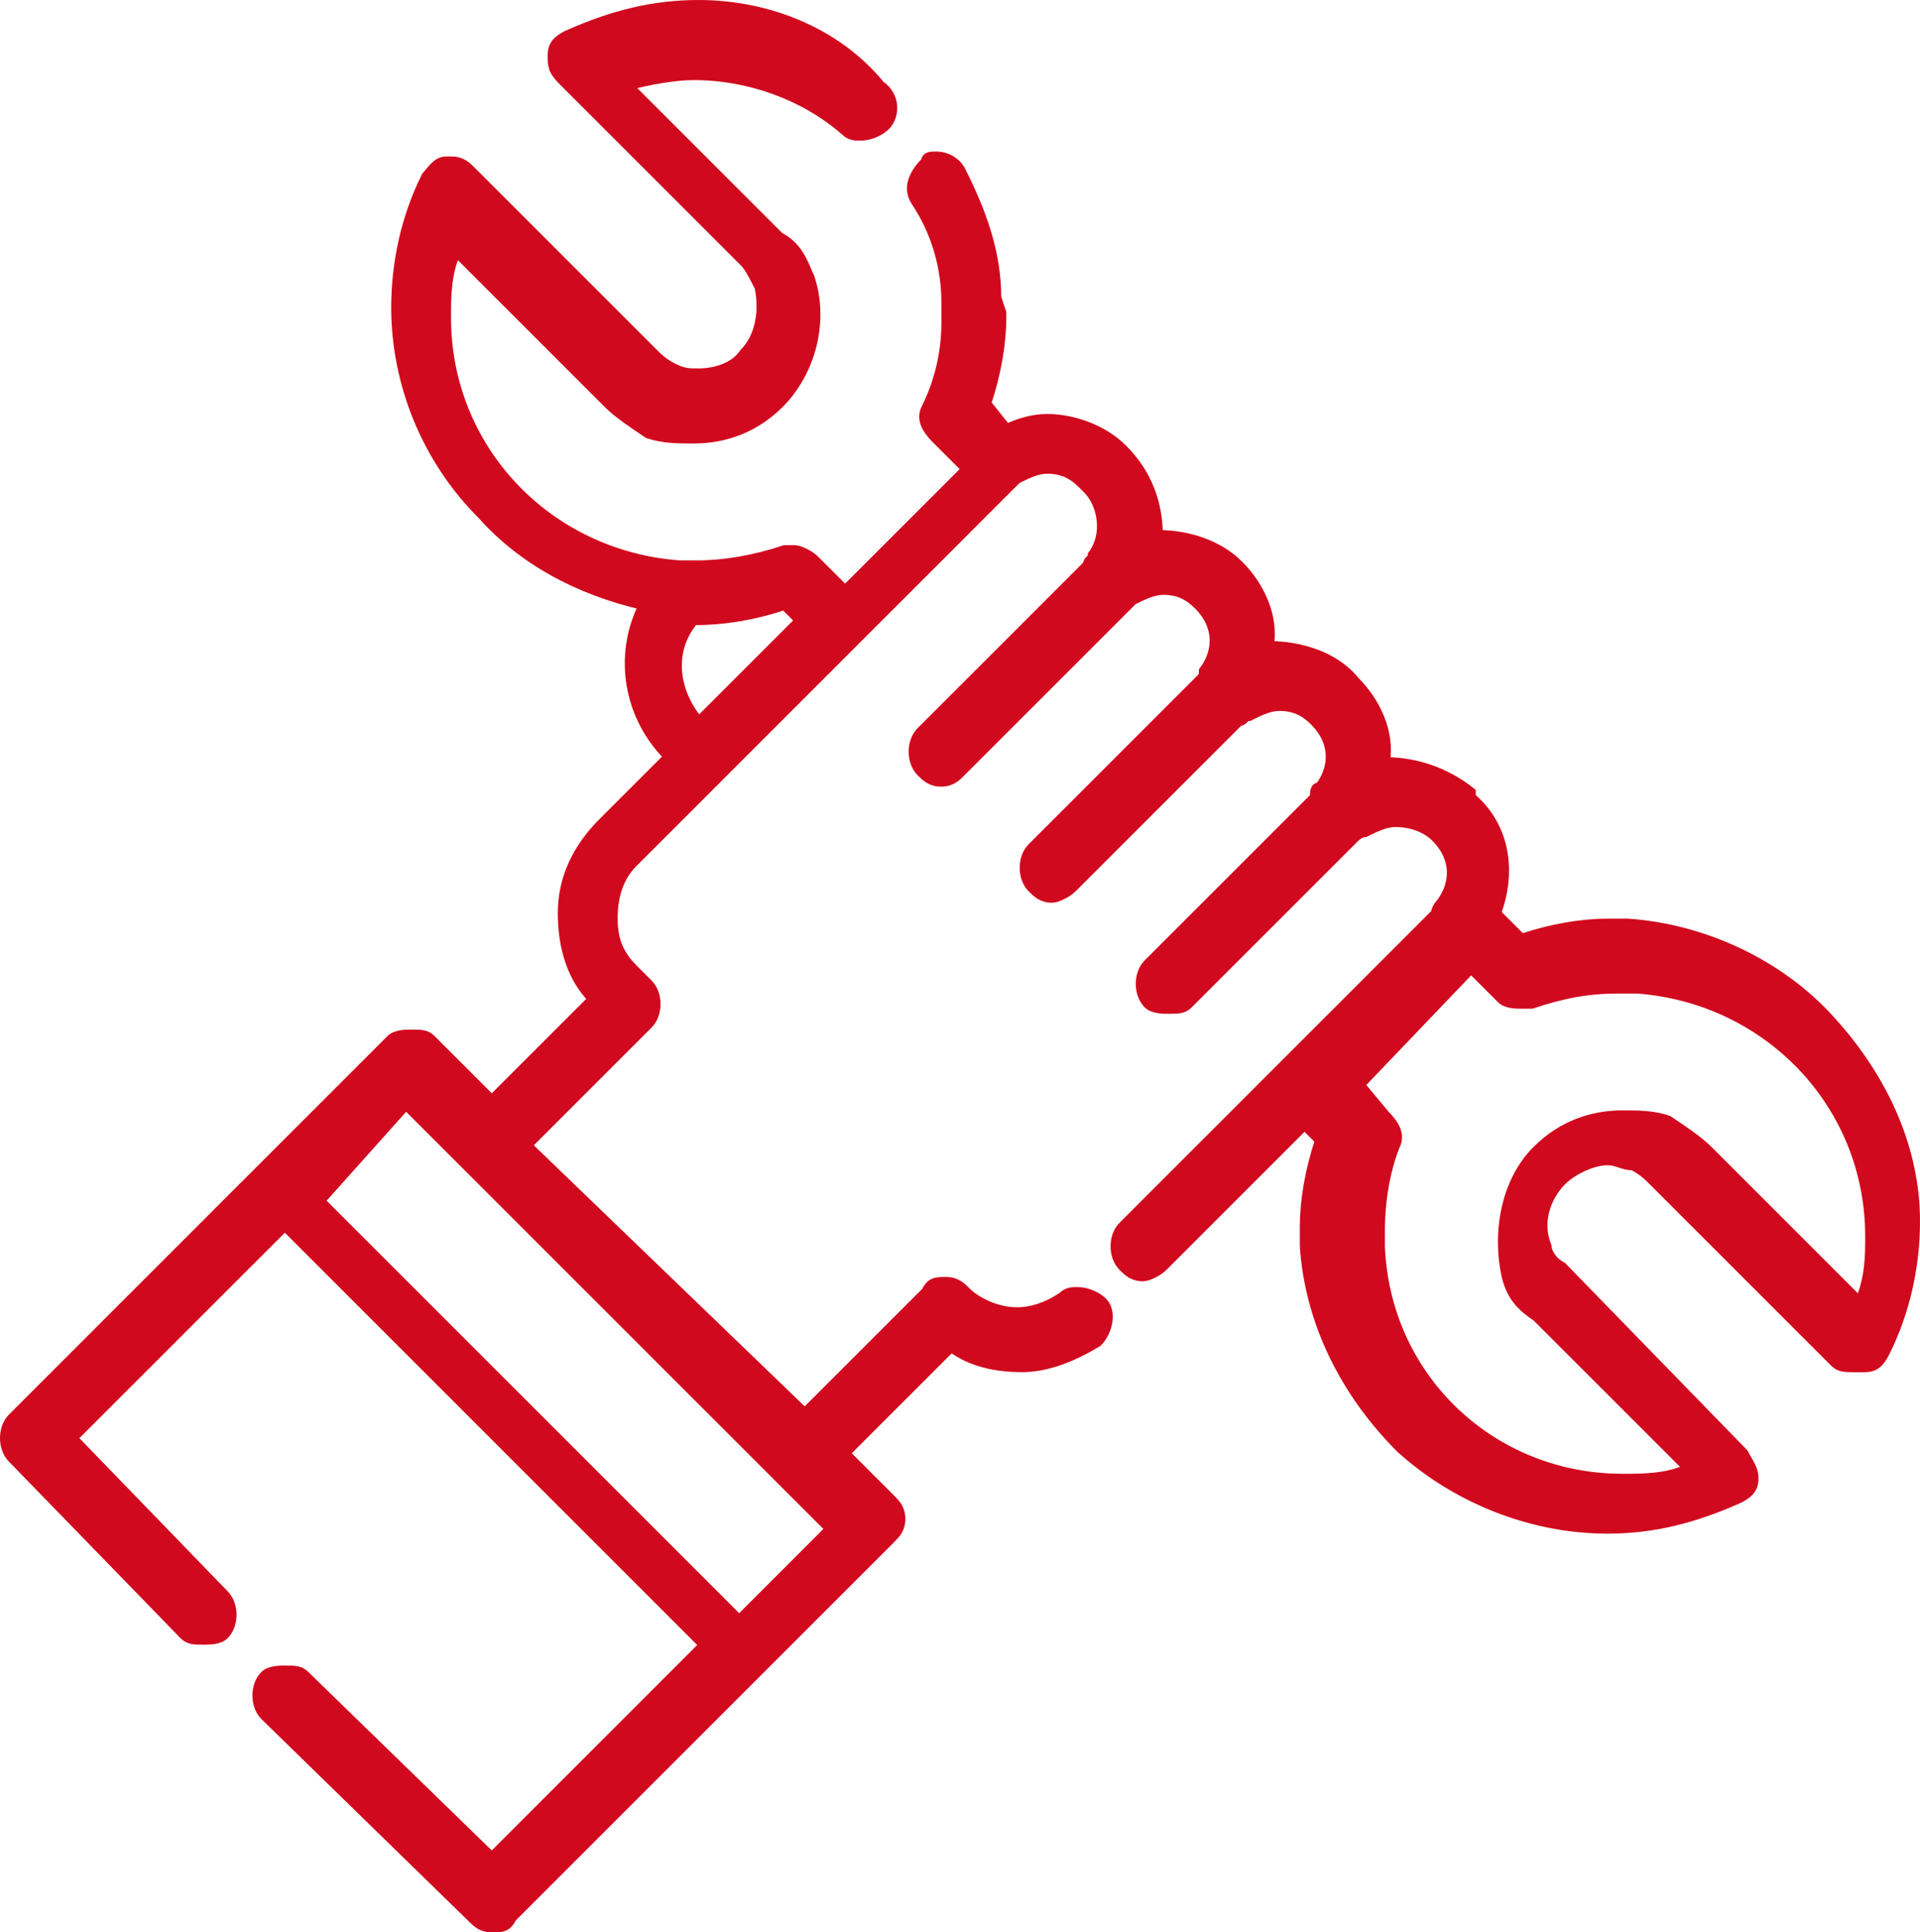 <?xml version="1.0" encoding="UTF-8"?> <svg xmlns="http://www.w3.org/2000/svg" xmlns:xlink="http://www.w3.org/1999/xlink" version="1.1" id="Layer_1" x="0px" y="0px" viewBox="0 0 1025.3 1032.05" style="enable-background:new 0 0 1025.3 1032.05;" xml:space="preserve"> <style type="text/css"> .st0{fill-rule:evenodd;clip-rule:evenodd;fill:#D1091E;stroke:#D1091E;stroke-width:5;stroke-miterlimit:10;} </style> <g> <path class="st0" d="M418.98,323.28l8.09,8.09l-53.91,53.91c-13.48-16.17-16.17-37.74-2.7-53.91l0,0 C386.63,331.37,402.8,328.67,418.98,323.28z M785.58,517.37l16.17,16.17c2.7,2.7,8.09,2.7,10.78,2.7c2.7,0,2.7,0,5.39,0 c16.17-5.39,29.65-8.09,45.83-8.09h10.78c70.09,5.39,124,62,124,132.09c0,10.78,0,21.57-5.39,35.04l-80.87-80.87 c-5.39-5.39-13.48-10.78-21.57-16.17c-8.09-2.7-16.17-2.7-24.26-2.7c-16.17,0-32.35,5.39-45.83,18.87 c-16.17,16.17-21.57,43.13-16.17,67.39c2.7,10.78,8.09,16.17,16.17,21.57l80.87,80.87c-10.78,5.39-24.26,5.39-35.04,5.39 c-70.09,0-126.7-53.91-129.39-124v-8.09c0-16.17,2.7-32.35,8.09-45.82c2.7-5.39,0-10.78-5.39-16.17l-13.48-16.17L785.58,517.37z M216.8,590.15l32.35,32.35l169.83,169.83l24.26,24.26l-48.52,48.52L170.98,641.37L216.8,590.15z M373.15,2.5 c-24.26,0-45.83,5.39-70.09,16.17c-5.39,2.69-8.09,5.39-8.09,10.78c0,5.39,0,8.09,5.39,13.48l97.04,97.04 c2.7,2.69,5.39,8.09,8.09,13.48c2.7,13.48,0,26.96-8.09,35.04c-5.39,8.09-16.17,10.78-24.26,10.78c-5.39,0-8.09,0-13.48-2.69 s-8.09-5.39-10.78-8.09l-97.04-97.04c-2.7-2.69-5.39-5.39-10.78-5.39h-2.7c-5.39,0-8.09,5.39-10.78,8.09 c-10.78,21.57-16.17,45.82-16.17,70.09c0,40.43,16.17,80.87,45.83,110.52c21.57,24.26,51.22,40.43,86.26,48.52 c-13.48,26.96-8.09,59.3,13.48,80.87l-35.04,35.04c-13.48,13.48-21.57,29.65-21.57,48.52c0,18.87,5.39,35.04,16.17,45.82 l-53.91,53.91l-32.35-32.35c-2.7-2.69-5.39-2.69-10.78-2.69c-2.7,0-8.09,0-10.78,2.69l-80.87,80.87L6.54,757.29 c-5.39,5.39-5.39,16.17,0,21.57L98.2,873.2c2.7,2.7,5.39,2.7,10.78,2.7c2.7,0,8.09,0,10.78-2.7c5.39-5.39,5.39-16.17,0-21.57 l-80.87-83.56l113.22-113.22l223.74,223.74L262.63,991.81l-99.74-97.04c-2.7-2.7-5.39-2.7-10.78-2.7c-2.7,0-8.09,0-10.78,2.7 c-5.39,5.39-5.39,16.17,0,21.57l110.52,107.83c2.7,2.7,5.39,5.39,10.78,5.39s8.09,0,10.78-5.39l121.3-121.3l80.87-80.87 c2.7-2.69,5.39-5.39,5.39-10.78c0-5.39-2.7-8.09-5.39-10.78l-24.26-24.26l56.61-56.61c10.78,8.09,24.26,10.78,37.74,10.78 c13.48,0,26.96-5.39,40.43-13.48c5.39-5.39,8.09-16.17,2.7-21.57c-2.7-2.7-8.09-5.39-13.48-5.39c-2.7,0-5.39,0-8.09,2.7 c-8.09,5.39-16.17,8.09-24.26,8.09c-10.78,0-21.57-5.39-26.96-10.78c-2.7-2.69-5.39-5.39-10.78-5.39s-8.09,0-10.78,5.39l-64.7,64.7 L281.5,611.73l64.7-64.7c5.39-5.39,5.39-16.17,0-21.57l-8.09-8.09c-8.09-8.09-10.78-16.17-10.78-26.96 c0-10.78,2.7-21.57,10.78-29.65l45.83-45.82l75.48-75.48l80.87-80.87l2.7-2.69c5.39-2.69,10.78-5.39,16.17-5.39 c8.09,0,13.48,2.69,18.87,8.09l2.7,2.7c8.09,8.09,10.78,24.26,2.7,35.04c0,2.69-2.7,2.69-2.7,5.39l-88.96,88.96 c-5.39,5.39-5.39,16.17,0,21.57c2.7,2.69,5.39,5.39,10.78,5.39s8.09-2.7,10.78-5.39l88.96-88.96l2.7-2.7 c5.39-2.69,10.78-5.39,16.17-5.39c8.09,0,13.48,2.69,18.87,8.09l0,0c10.78,10.78,10.78,24.26,2.7,35.04c0,2.69,0,2.69-2.7,5.39 l-88.96,88.96c-5.39,5.39-5.39,16.17,0,21.57c2.7,2.69,5.39,5.39,10.78,5.39c2.7,0,8.09-2.7,10.78-5.39l88.96-88.96 c2.7,0,2.7-2.7,5.39-2.7c5.39-2.69,10.78-5.39,16.17-5.39c8.09,0,13.48,2.69,18.87,8.09l0,0c10.78,10.78,10.78,24.26,2.7,35.04 c-2.7,0-2.7,2.69-2.7,5.39l-88.96,88.96c-5.39,5.39-5.39,16.17,0,21.57c2.7,2.7,8.09,2.7,10.78,2.7c5.39,0,8.09,0,10.78-2.7 l88.96-88.96c0,0,2.7-2.7,5.39-2.7c5.39-2.69,10.78-5.39,16.17-5.39c8.09,0,16.17,2.69,21.57,8.09l0,0 c10.78,10.78,10.78,24.26,2.7,35.04c0,0-2.7,2.69-2.7,5.39L599.59,654.87c-5.39,5.39-5.39,16.17,0,21.57 c2.7,2.69,5.39,5.39,10.78,5.39c2.7,0,8.09-2.7,10.78-5.39l75.48-75.48l8.09,8.09c-5.39,16.17-8.09,32.35-8.09,45.82l0,0v10.78 c2.7,40.43,21.57,78.17,51.22,107.83c29.65,26.96,70.09,43.13,110.52,43.13c24.26,0,45.83-5.39,70.09-16.17 c5.39-2.7,8.09-5.39,8.09-10.78c0-5.39-2.7-8.09-5.39-13.48l-97.04-99.74c-5.39-2.7-8.09-8.09-8.09-10.78 c-5.39-13.48,0-26.96,8.09-35.04c5.39-5.39,16.17-10.78,24.26-10.78c5.39,0,8.09,2.7,13.48,2.7c5.39,2.69,8.09,5.39,10.78,8.09 l97.04,97.04c2.7,2.7,5.39,2.7,10.78,2.7c0,0,2.7,0,5.39,0c5.39,0,8.09-2.7,10.78-8.09c10.78-21.57,16.17-45.82,16.17-70.09 c0-37.74-16.17-75.48-45.83-107.83c-26.96-29.65-67.39-48.52-107.83-51.22h-8.09h-2.7c-13.48,0-29.65,2.69-45.83,8.09l-13.48-13.48 c8.09-21.57,5.39-45.82-13.48-62v-2.69c-13.48-10.78-29.65-16.17-45.83-16.17c2.7-16.17-5.39-32.35-16.17-43.13l0,0 c-10.78-13.48-29.65-18.87-45.83-18.87c2.7-16.17-5.39-32.35-16.17-43.13l0,0c-10.78-10.78-26.96-16.17-43.13-16.17 c0-16.17-5.39-32.35-18.87-45.82l0,0c-10.78-10.78-26.96-16.17-40.43-16.17c-8.09,0-16.17,2.69-21.57,5.39l-10.78-13.48 c5.39-16.17,8.09-32.35,8.09-45.82v-2.69l-2.7-8.09c0-24.26-8.09-45.82-18.87-67.39c-2.7-5.39-8.09-8.09-13.48-8.09 c-2.7,0-5.39,0-5.39,2.69c-5.39,5.39-10.78,13.48-5.39,21.57c10.78,16.17,16.17,35.04,16.17,53.91v10.78 c0,13.48-2.7,29.65-10.78,45.82c-2.7,5.39,0,10.78,5.39,16.17l16.17,16.17l-64.7,64.7l-16.17-16.17c-2.7-2.69-8.09-5.39-10.78-5.39 c-2.7,0-2.7,0-5.39,0c-16.17,5.39-32.35,8.09-45.83,8.09h-10.78c-70.09-5.39-124-62-124-132.09c0-10.78,0-24.26,5.39-35.04 l80.87,80.87c5.39,5.39,13.48,10.78,21.57,16.17c8.09,2.69,16.17,2.69,24.26,2.69c16.17,0,32.35-5.39,45.83-18.87 c16.17-16.17,24.26-43.13,16.17-67.39l0,0c-2.7-5.39-5.39-16.17-16.17-21.57l-80.87-80.87c10.78-2.69,24.26-5.39,35.04-5.39 c29.65,0,59.3,10.78,80.87,29.65c2.7,2.69,5.39,2.69,8.09,2.69c5.39,0,10.78-2.69,13.48-5.39c5.39-5.39,5.39-16.17-2.7-21.57 C445.93,15.98,408.19,2.5,373.15,2.5z"></path> </g> </svg> 